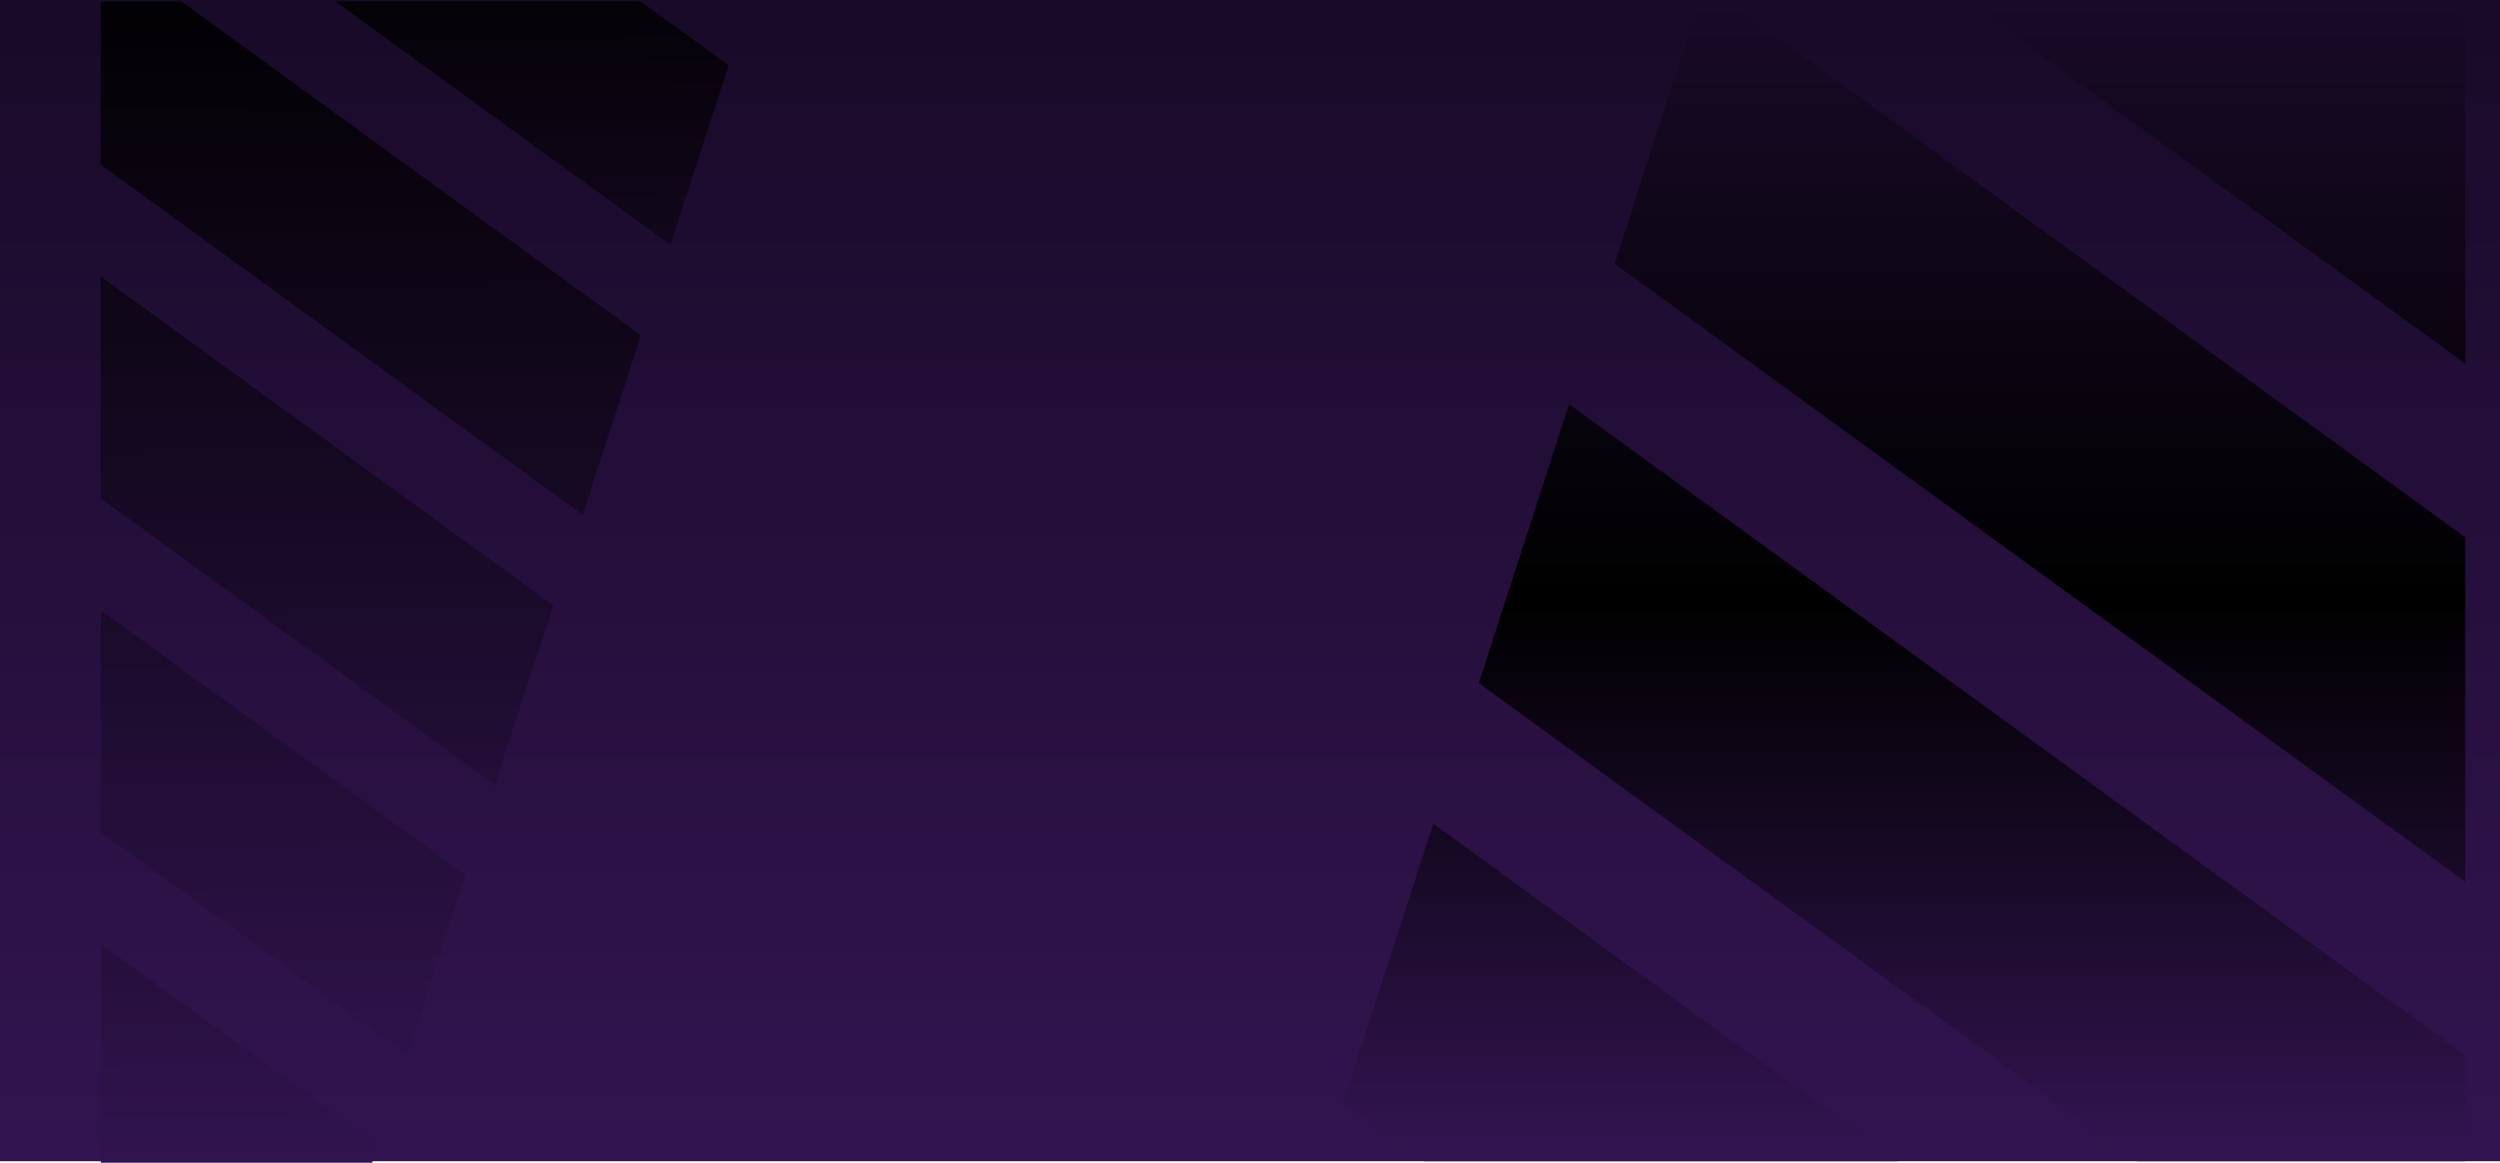 <svg xmlns="http://www.w3.org/2000/svg" xmlns:xlink="http://www.w3.org/1999/xlink" width="521" height="242.309" viewBox="0 0 521 242.309">
  <defs>
    <linearGradient id="linear-gradient" x1="0.5" x2="0.5" y2="1" gradientUnits="objectBoundingBox">
      <stop offset="0" stop-color="#321450"/>
      <stop offset="1" stop-color="#190a28"/>
    </linearGradient>
    <clipPath id="clip-path">
      <path id="Path_8484" data-name="Path 8484" d="M0,0H237.812L159.505,242H0Z" transform="translate(-7295.241 -15761) rotate(180)" fill="none"/>
    </clipPath>
    <linearGradient id="linear-gradient-2" x1="0.207" y1="0.478" x2="0.207" y2="0.988" gradientUnits="objectBoundingBox">
      <stop offset="0" stop-color="#321450"/>
      <stop offset="0.478"/>
      <stop offset="1" stop-color="#190a28"/>
    </linearGradient>
    <clipPath id="clip-path-2">
      <path id="Path_7785" data-name="Path 7785" d="M-3310.662-1481.7h56.554l78.631-242h-135.185Z" transform="translate(3310.662 1723.701)" fill="none"/>
    </clipPath>
    <linearGradient id="linear-gradient-3" x1="0.654" y1="0.123" x2="0.659" y2="0.947" gradientUnits="objectBoundingBox">
      <stop offset="0"/>
      <stop offset="1" stop-color="#321450"/>
    </linearGradient>
  </defs>
  <g id="Group_6657" data-name="Group 6657" transform="translate(41 -3983.191)">
    <rect id="Rectangle_3388" data-name="Rectangle 3388" width="521" height="242" transform="translate(480 4225.191) rotate(180)" fill="url(#linear-gradient)"/>
    <g id="Mask_Group_181" data-name="Mask Group 181" transform="translate(7768 19986.191)" clip-path="url(#clip-path)">
      <g id="Group_4909" data-name="Group 4909" transform="translate(-7153.087 -15535.709) rotate(180)">
        <path id="Union_92" data-name="Union 92" d="M156.342,473.6,0,360.012V288.226L255.147,473.6Zm594.428,0L98.918,0h98.8L841.953,468.061V473.6Zm-148.607,0L0,36.1V0H49.116L700.968,473.6Zm-148.607,0L0,144.073V72.287L552.361,473.6Zm-148.607,0L0,252.041V180.256L403.754,473.6Zm-297.214,0L0,467.98V396.194l106.54,77.4ZM247.525,0h98.8L841.953,360.094v71.785ZM396.132,0h98.8L841.953,252.122v71.786ZM544.739,0h98.8l198.41,144.155v71.783ZM693.346,0h98.8l49.8,36.184V107.97Z" transform="translate(0)" fill="url(#linear-gradient-2)"/>
      </g>
    </g>
    <g id="Group_4907" data-name="Group 4907" transform="translate(3532.466 5707.201)">
      <rect id="Rectangle_3207" data-name="Rectangle 3207" width="430.222" height="242" transform="translate(-3567.577 -1723.701)" fill="none"/>
      <g id="Group_4461" data-name="Group 4461" transform="translate(-3543.023 -1723.701)">
        <g id="Group_4460" data-name="Group 4460" transform="translate(-9.443)">
          <g id="Group_4459" data-name="Group 4459" clip-path="url(#clip-path-2)">
            <path id="Path_7774" data-name="Path 7774" d="M-2904.3-1835.452l143.58,104.317v-46.238l-79.938-58.079Z" transform="translate(3078.649 1787.506)" fill="url(#linear-gradient-3)"/>
            <path id="Path_7775" data-name="Path 7775" d="M-2633.344-1800.68v-34.772h-47.86Z" transform="translate(2951.269 1787.506)" fill="url(#linear-gradient-3)"/>
            <path id="Path_7776" data-name="Path 7776" d="M-3127.4-1835.452l239.3,173.862v-46.238l-175.658-127.623Z" transform="translate(3206.03 1787.506)" fill="url(#linear-gradient-3)"/>
            <path id="Path_7777" data-name="Path 7777" d="M-3350.5-1835.452l335.02,243.406v-46.238h0l-271.378-197.168Z" transform="translate(3333.41 1787.506)" fill="url(#linear-gradient-3)"/>
            <path id="Path_7778" data-name="Path 7778" d="M-3573.605-1835.452l419.868,305.052h10.872v-38.339l-367.1-266.712Z" transform="translate(3460.791 1787.506)" fill="url(#linear-gradient-3)"/>
            <path id="Path_7779" data-name="Path 7779" d="M-3796.706-1835.452l419.868,305.052h63.641l-419.867-305.052Z" transform="translate(3588.172 1787.506)" fill="url(#linear-gradient-3)"/>
            <path id="Path_7780" data-name="Path 7780" d="M-3833.657-1275.464l52.842,38.392h63.641l-116.483-84.63Z" transform="translate(3609.269 1494.177)" fill="url(#linear-gradient-3)"/>
            <path id="Path_7781" data-name="Path 7781" d="M-3833.657-1144.525h20.763l-20.763-15.085Z" transform="translate(3609.269 1401.63)" fill="url(#linear-gradient-3)"/>
            <path id="Path_7782" data-name="Path 7782" d="M-3833.657-1437.555l148.562,107.936h63.641l-212.2-154.174Z" transform="translate(3609.269 1586.725)" fill="url(#linear-gradient-3)"/>
            <path id="Path_7783" data-name="Path 7783" d="M-3833.657-1599.647l244.281,177.481h63.642l-307.923-223.719Z" transform="translate(3609.269 1679.272)" fill="url(#linear-gradient-3)"/>
            <g id="Group_4458" data-name="Group 4458" transform="translate(-224.388 -36.158)">
              <path id="Path_7784" data-name="Path 7784" d="M-3430.015-1514.714l-403.643-293.264v46.238l340,247.025Z" transform="translate(3833.657 1807.977)" fill="url(#linear-gradient-3)"/>
            </g>
          </g>
        </g>
      </g>
    </g>
  </g>
</svg>
